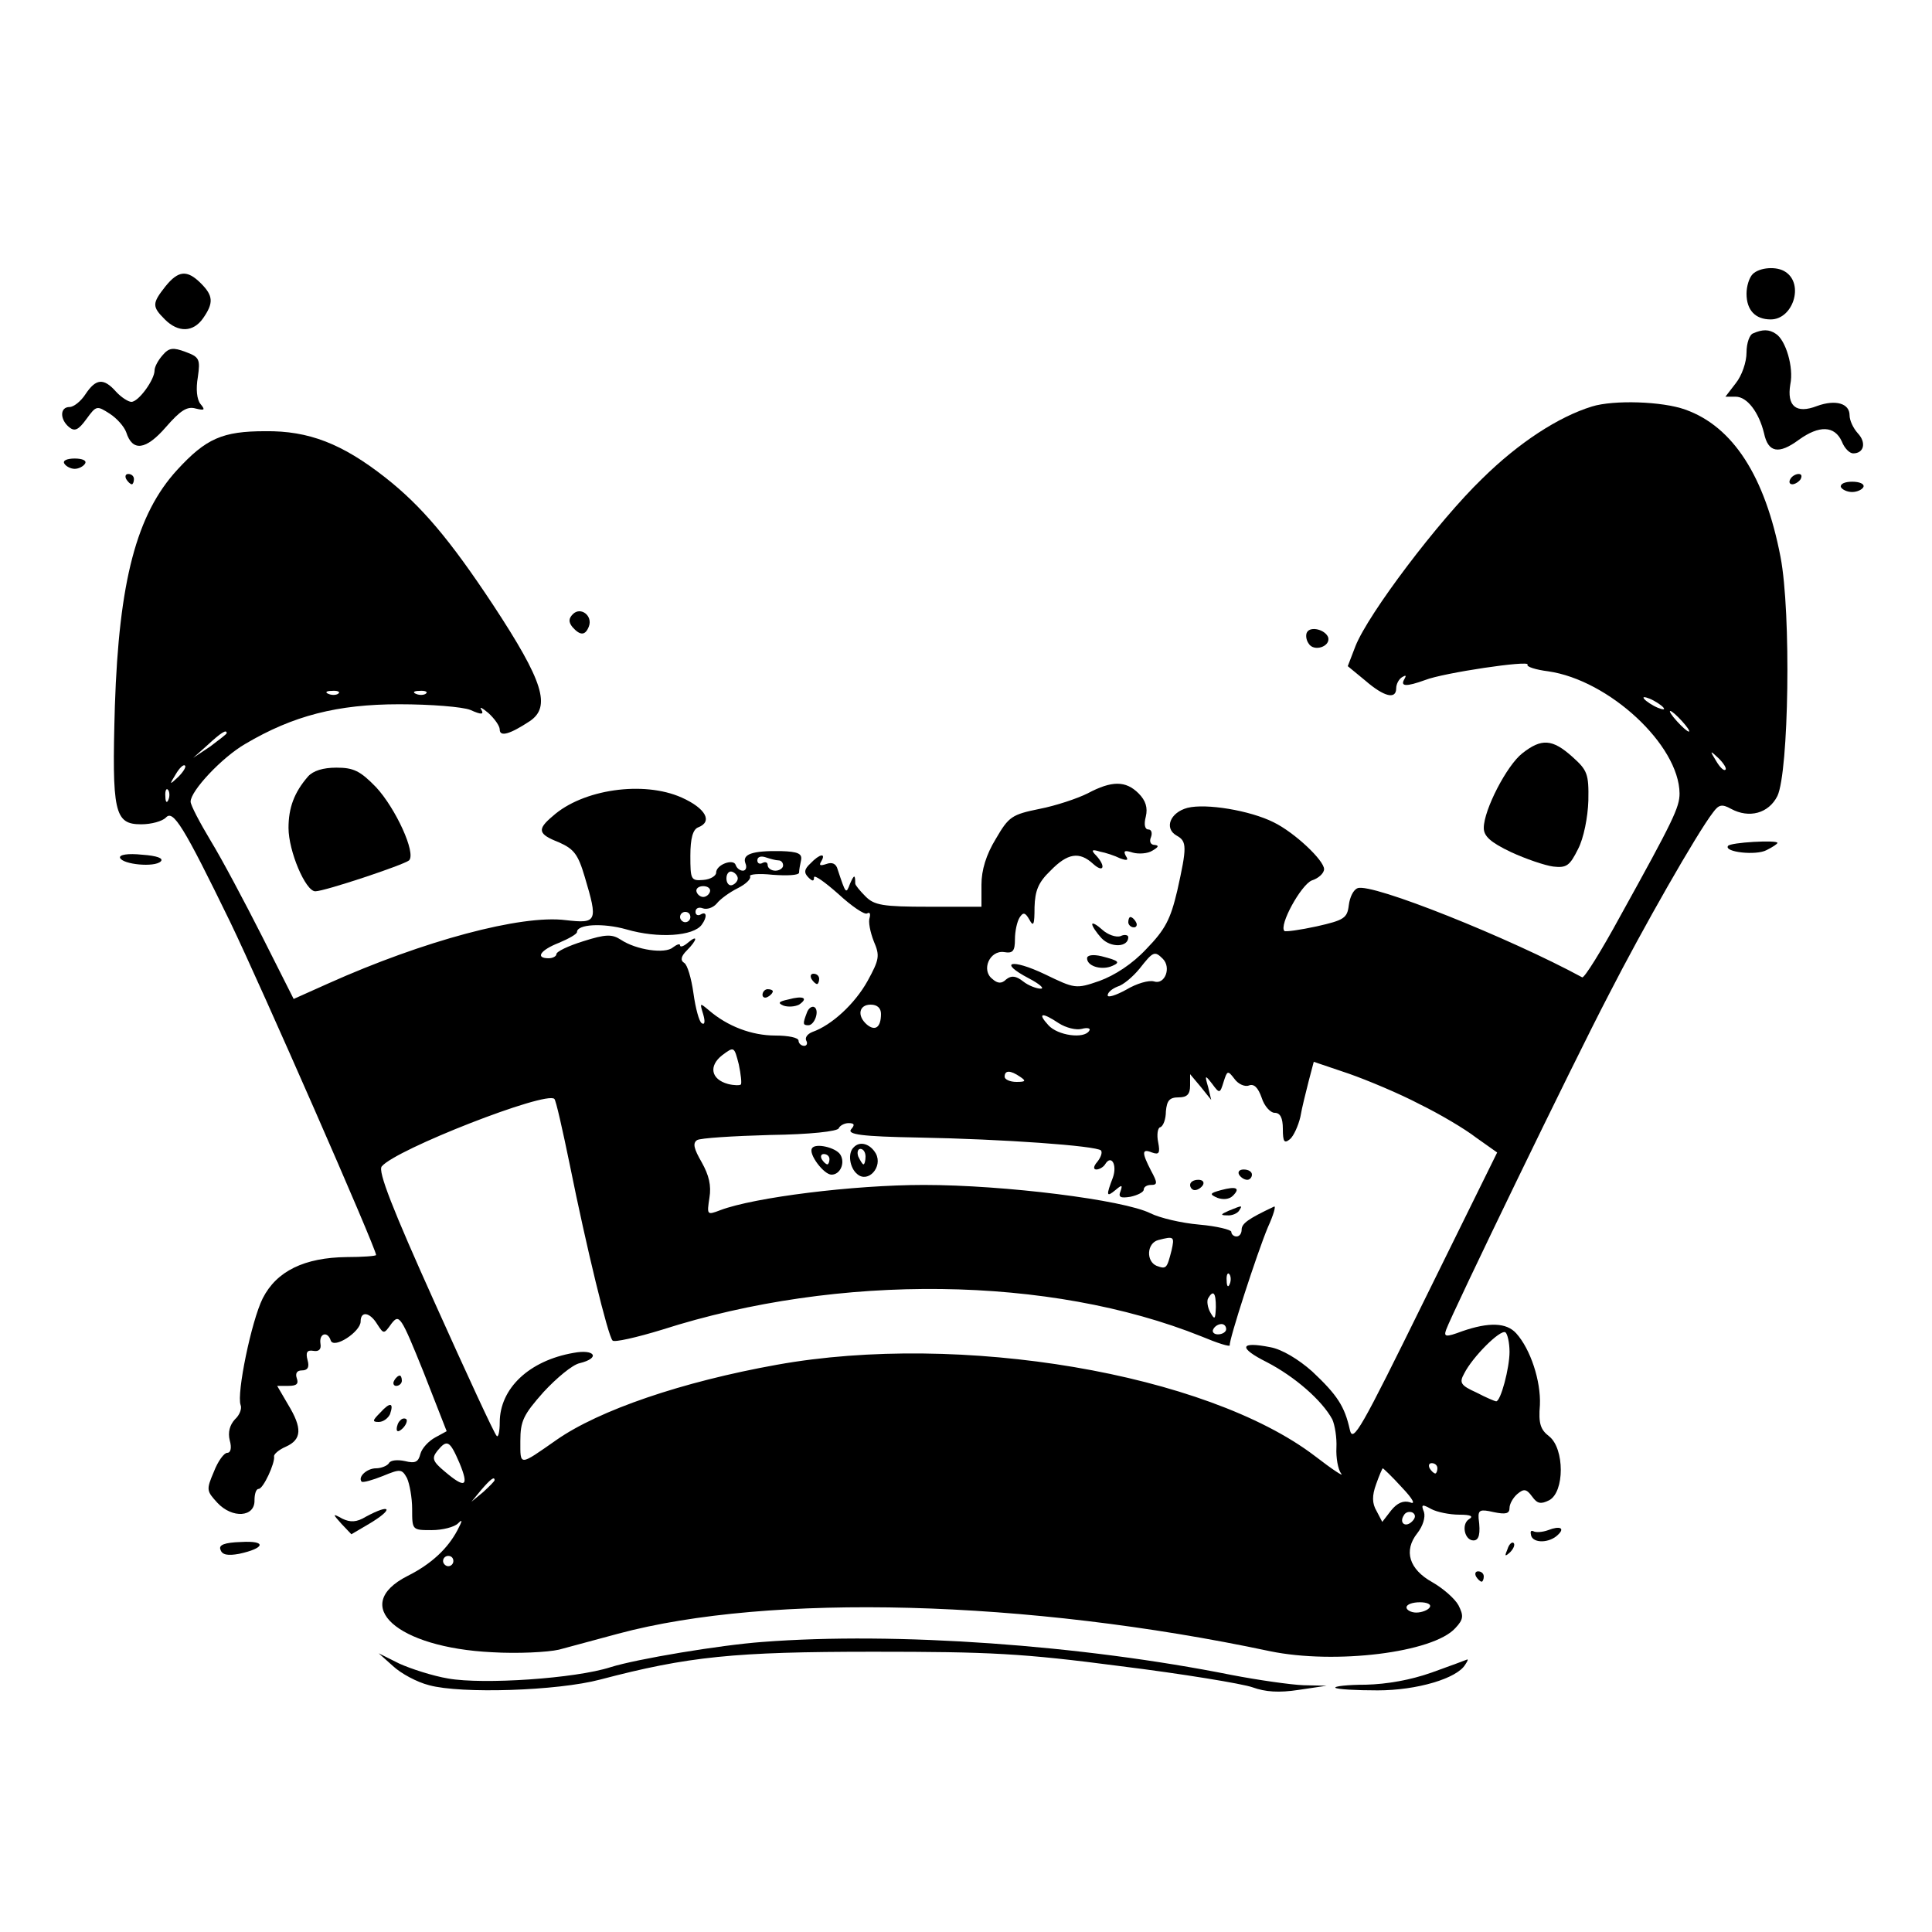 <?xml version="1.0" standalone="no"?>
<!DOCTYPE svg PUBLIC "-//W3C//DTD SVG 20010904//EN"
 "http://www.w3.org/TR/2001/REC-SVG-20010904/DTD/svg10.dtd">
<svg version="1.0" xmlns="http://www.w3.org/2000/svg"
 width="375pt" height="375pt" viewBox="0 0 375 375"
 preserveAspectRatio="xMidYMid meet">
<g transform="translate(0,375) scale(0.1,-0.1)"
fill="#000000" stroke="none">
<path d="M3402 3218 c-7 -7 -12 -24 -12 -38 0 -32 17 -50 47 -50 43 0 65 68
29 92 -17 12 -51 9 -64 -4z"/>
<path d="M321 3194 c-26 -33 -26 -39 -1 -64 26 -26 55 -25 74 2 21 30 20 44
-4 68 -27 27 -44 25 -69 -6z"/>
<path d="M3403 3103 c-7 -2 -13 -19 -13 -37 0 -19 -9 -45 -21 -60 l-20 -26 20
0 c22 0 45 -30 55 -71 8 -38 29 -41 67 -13 40 29 70 28 84 -3 5 -13 15 -23 22
-23 21 0 26 21 9 39 -9 10 -16 25 -16 35 0 23 -27 31 -63 18 -41 -16 -59 0
-52 42 7 33 -9 86 -28 98 -13 9 -26 9 -44 1z"/>
<path d="M316 3061 c-9 -10 -16 -23 -16 -30 0 -18 -31 -61 -45 -61 -6 0 -20 9
-30 20 -24 27 -39 25 -59 -5 -9 -14 -23 -25 -31 -25 -19 0 -19 -24 -1 -39 11
-9 18 -6 34 16 19 26 20 26 45 10 14 -9 28 -25 32 -36 12 -38 38 -35 77 10 28
32 41 41 58 36 17 -4 19 -3 9 9 -7 9 -9 29 -5 52 5 35 3 39 -24 49 -24 9 -32
8 -44 -6z"/>
<path d="M3090 2961 c-65 -20 -142 -70 -213 -140 -85 -82 -221 -262 -246 -325
l-15 -39 34 -28 c37 -32 60 -37 60 -15 0 8 5 18 12 22 7 4 8 3 4 -4 -9 -15 4
-15 40 -2 35 14 204 39 199 30 -3 -4 16 -10 40 -13 118 -17 254 -143 255 -237
0 -27 -12 -52 -115 -238 -37 -68 -70 -121 -74 -119 -140 76 -409 184 -436 173
-8 -3 -15 -17 -17 -33 -3 -25 -9 -29 -62 -41 -32 -7 -61 -11 -63 -9 -11 11 32
89 53 98 13 4 24 14 24 22 0 17 -57 71 -98 91 -46 23 -131 37 -167 28 -34 -9
-46 -40 -21 -54 20 -11 20 -22 1 -107 -13 -55 -23 -75 -60 -113 -27 -29 -61
-51 -91 -62 -46 -16 -48 -15 -106 13 -65 31 -92 24 -31 -8 21 -11 31 -20 23
-20 -8 0 -24 6 -34 14 -14 11 -23 12 -33 4 -9 -9 -17 -8 -27 1 -22 17 -5 56
23 52 17 -3 21 2 21 25 0 15 4 34 9 42 7 11 11 10 19 -4 8 -15 10 -10 10 24 1
32 7 48 31 71 33 34 56 38 83 13 20 -18 25 -5 6 16 -11 11 -9 13 7 8 11 -2 29
-8 39 -13 14 -5 17 -4 11 5 -5 10 -2 11 14 6 11 -3 29 -2 38 4 12 7 13 10 4
11 -7 0 -11 6 -7 15 3 8 1 15 -5 15 -7 0 -9 10 -5 25 4 17 0 31 -14 45 -25 25
-52 25 -99 0 -20 -10 -62 -24 -93 -30 -54 -11 -60 -15 -85 -58 -19 -31 -28
-61 -28 -89 l0 -43 -102 0 c-90 0 -106 3 -123 20 -11 11 -20 22 -20 25 0 18
-2 18 -10 0 -8 -21 -8 -21 -24 27 -3 12 -11 15 -22 11 -12 -4 -15 -3 -10 5 10
17 -3 15 -21 -4 -12 -11 -13 -18 -4 -27 8 -8 11 -8 11 0 0 6 21 -9 47 -32 26
-24 51 -41 56 -38 5 3 7 0 5 -8 -3 -8 1 -28 8 -46 12 -28 11 -35 -12 -77 -25
-45 -70 -86 -107 -99 -10 -4 -15 -11 -12 -17 3 -5 1 -10 -4 -10 -6 0 -11 5
-11 10 0 6 -20 10 -45 10 -46 0 -93 18 -129 49 -18 15 -18 15 -11 -8 4 -14 3
-21 -3 -17 -5 3 -12 29 -16 58 -4 29 -12 56 -18 59 -8 5 -6 13 5 24 21 21 22
32 2 15 -8 -7 -15 -9 -15 -5 0 4 -6 2 -14 -4 -15 -13 -71 -5 -101 15 -17 11
-29 11 -73 -3 -29 -9 -52 -20 -52 -25 0 -4 -7 -8 -15 -8 -27 0 -16 16 20 30
19 8 35 17 35 21 0 15 50 18 96 5 62 -18 130 -13 146 9 11 15 10 27 -2 20 -5
-3 -10 -1 -10 5 0 7 6 10 14 7 8 -3 20 1 27 9 7 9 25 22 41 30 16 8 26 18 24
23 -3 4 17 6 44 3 28 -2 50 -1 51 4 0 5 2 16 4 25 2 12 -6 16 -39 17 -56 1
-76 -6 -69 -24 3 -7 1 -14 -5 -14 -6 0 -12 5 -14 11 -4 13 -38 1 -38 -15 0 -6
-11 -13 -25 -14 -24 -2 -25 1 -25 47 0 34 5 51 15 55 29 11 15 37 -32 58 -74
33 -192 16 -250 -36 -31 -26 -29 -35 12 -51 29 -13 37 -23 50 -67 26 -87 24
-91 -37 -84 -86 11 -276 -40 -461 -123 l-67 -30 -61 121 c-34 67 -78 150 -100
186 -21 35 -39 69 -39 76 0 21 61 86 106 112 93 55 179 77 299 77 61 0 123 -5
138 -11 22 -10 27 -9 21 1 -4 6 2 3 14 -7 12 -11 22 -25 22 -32 0 -15 20 -9
58 16 42 28 27 77 -71 226 -84 127 -139 192 -209 247 -84 66 -149 91 -233 90
-83 0 -115 -14 -171 -75 -79 -86 -113 -216 -121 -458 -6 -207 -1 -230 51 -230
20 0 41 6 48 13 14 16 34 -16 125 -203 58 -120 283 -633 283 -646 0 -2 -26 -4
-57 -4 -82 -1 -136 -27 -163 -80 -22 -44 -51 -185 -43 -207 3 -7 -2 -20 -11
-28 -10 -11 -14 -25 -10 -41 4 -14 2 -24 -5 -24 -6 0 -18 -16 -26 -37 -15 -35
-14 -37 7 -60 29 -31 73 -28 72 5 0 12 3 22 8 22 9 0 32 50 30 63 -1 4 9 13
23 19 31 14 32 36 4 82 l-21 36 22 0 c16 0 20 4 16 15 -3 9 0 15 10 15 11 0
15 6 11 20 -4 15 -1 20 11 18 11 -2 16 3 14 14 -3 20 14 25 20 6 6 -17 58 17
58 37 0 21 18 18 32 -5 13 -20 13 -20 28 1 15 19 18 15 62 -94 l45 -115 -22
-12 c-13 -7 -26 -21 -29 -32 -4 -16 -10 -19 -30 -14 -14 3 -28 2 -31 -4 -3 -5
-15 -10 -25 -10 -18 0 -36 -17 -28 -26 3 -2 21 3 41 11 34 14 37 14 47 -4 5
-11 10 -38 10 -60 0 -41 0 -41 38 -41 21 0 44 6 51 13 9 9 9 6 -1 -13 -19 -36
-51 -66 -97 -89 -112 -57 -21 -139 164 -148 50 -3 108 0 130 5 22 6 74 20 115
31 294 79 794 66 1265 -34 126 -26 317 -3 360 45 16 17 16 24 6 44 -7 13 -30
33 -51 45 -45 25 -56 61 -29 95 11 14 16 31 13 41 -6 15 -4 16 14 6 11 -6 36
-11 54 -11 23 0 29 -3 19 -9 -15 -10 -8 -41 9 -41 11 0 14 13 10 43 -1 16 3
18 29 12 24 -5 31 -3 31 8 0 8 7 20 15 27 13 11 18 10 29 -5 10 -14 17 -15 33
-7 30 16 30 100 0 124 -17 13 -21 25 -18 61 2 46 -18 108 -46 139 -19 21 -53
22 -105 4 -32 -12 -36 -11 -31 3 11 31 246 517 316 651 65 127 171 313 202
353 11 15 17 17 35 7 35 -19 73 -9 90 25 22 47 27 355 6 464 -30 156 -92 253
-185 286 -45 16 -138 19 -181 6z m-2433 -557 c-3 -3 -12 -4 -19 -1 -8 3 -5 6
6 6 11 1 17 -2 13 -5z m170 0 c-3 -3 -12 -4 -19 -1 -8 3 -5 6 6 6 11 1 17 -2
13 -5z m2403 -30 c0 -2 -9 0 -20 6 -11 6 -20 13 -20 16 0 2 9 0 20 -6 11 -6
20 -13 20 -16z m35 -24 c10 -11 16 -20 13 -20 -3 0 -13 9 -23 20 -10 11 -16
20 -13 20 3 0 13 -9 23 -20z m-2825 -23 c0 -2 -15 -13 -32 -26 l-33 -22 28 25
c26 24 37 31 37 23z m2909 -71 c-3 -3 -11 5 -18 17 -13 21 -12 21 5 5 10 -10
16 -20 13 -22z m-3003 -14 c-17 -16 -18 -16 -5 5 7 12 15 20 18 17 3 -2 -3
-12 -13 -22z m-19 -44 c-3 -8 -6 -5 -6 6 -1 11 2 17 5 13 3 -3 4 -12 1 -19z
m1184 -118 c5 0 9 -4 9 -10 0 -5 -7 -10 -15 -10 -8 0 -15 5 -15 11 0 5 -4 7
-10 4 -5 -3 -10 -1 -10 5 0 7 7 9 16 6 9 -3 20 -6 25 -6z m-79 -35 c0 -5 -5
-11 -11 -13 -6 -2 -11 4 -11 13 0 9 5 15 11 13 6 -2 11 -8 11 -13z m-54 -26
c-2 -6 -8 -10 -13 -10 -5 0 -11 4 -13 10 -2 6 4 11 13 11 9 0 15 -5 13 -11z
m-38 -49 c0 -5 -4 -10 -10 -10 -5 0 -10 5 -10 10 0 6 5 10 10 10 6 0 10 -4 10
-10z m917 -81 c17 -17 4 -51 -17 -44 -10 3 -34 -4 -54 -16 -20 -11 -36 -16
-36 -11 0 6 9 13 19 17 11 3 30 19 43 35 26 33 29 35 45 19z m-547 -107 c0
-26 -11 -34 -27 -21 -20 17 -16 39 7 39 13 0 20 -7 20 -18z m345 -18 c14 -9
34 -14 45 -11 11 3 18 1 14 -4 -10 -16 -61 -9 -79 11 -22 24 -13 26 20 4z
m-617 -119 c-2 -2 -13 -2 -25 1 -33 9 -38 35 -11 56 23 17 23 17 32 -18 4 -19
6 -37 4 -39z m1317 -38 c39 -19 88 -48 110 -65 l41 -29 -140 -284 c-125 -254
-140 -281 -146 -254 -10 45 -24 67 -73 113 -27 24 -59 43 -81 47 -60 12 -63
-1 -7 -29 54 -28 107 -74 127 -111 5 -11 9 -36 8 -55 -1 -19 3 -42 9 -50 7 -8
-16 7 -51 34 -210 160 -688 241 -1044 177 -184 -33 -345 -88 -428 -146 -73
-51 -70 -51 -70 -2 0 39 6 51 45 95 25 27 56 53 70 56 41 10 30 28 -12 20 -86
-15 -143 -69 -143 -135 0 -18 -3 -30 -6 -26 -4 3 -58 120 -120 258 -82 182
-111 256 -103 265 27 33 319 147 335 131 3 -2 16 -60 30 -128 32 -159 74 -332
83 -341 3 -4 47 6 96 21 343 110 753 105 1047 -13 31 -13 56 -21 55 -17 -2 9
53 179 74 229 11 24 16 42 12 40 -51 -24 -63 -33 -63 -45 0 -7 -4 -13 -10 -13
-5 0 -10 4 -10 9 0 4 -28 11 -62 14 -35 3 -77 13 -95 22 -52 26 -283 55 -440
55 -136 0 -329 -24 -395 -49 -26 -10 -26 -9 -21 24 4 24 -1 44 -15 69 -15 26
-18 37 -9 43 6 4 70 8 142 10 77 1 131 7 133 13 2 5 11 10 19 10 11 0 13 -3 5
-12 -8 -10 20 -14 131 -16 165 -3 344 -16 354 -25 3 -4 0 -13 -7 -22 -8 -9 -8
-15 -2 -15 6 0 14 5 17 10 12 20 24 -1 15 -26 -13 -34 -13 -39 5 -24 13 11 14
10 10 -2 -5 -12 0 -14 19 -11 14 3 26 9 26 14 0 5 6 9 14 9 13 0 13 4 0 28
-18 35 -18 43 2 35 14 -5 16 -1 12 20 -3 14 -1 28 4 29 6 2 11 16 11 31 2 21
7 27 25 27 16 0 22 6 22 23 l0 22 21 -25 20 -25 -6 25 c-7 24 -6 24 8 6 14
-19 15 -19 22 4 7 22 8 23 21 6 7 -10 20 -16 28 -13 10 4 18 -4 25 -24 5 -16
17 -29 25 -29 11 0 16 -10 16 -31 0 -26 3 -29 14 -20 7 6 16 26 20 43 3 18 11
49 16 69 l10 38 68 -23 c37 -13 99 -39 137 -59z m-775 53 c12 -8 11 -10 -7
-10 -13 0 -23 5 -23 10 0 13 11 13 30 0z m294 -337 c-9 -35 -10 -37 -29 -30
-21 9 -19 44 3 50 31 8 32 7 26 -20z m113 -65 c-3 -8 -6 -5 -6 6 -1 11 2 17 5
13 3 -3 4 -12 1 -19z m-27 -45 c-1 -24 -2 -26 -11 -10 -5 9 -7 22 -4 27 10 17
15 11 15 -17z m20 -43 c0 -5 -7 -10 -16 -10 -8 0 -12 5 -9 10 3 6 10 10 16 10
5 0 9 -4 9 -10z m550 -44 c0 -31 -17 -96 -26 -96 -2 0 -19 7 -38 17 -31 14
-34 19 -24 37 16 32 70 86 80 80 4 -3 8 -20 8 -38z m-2038 -216 c19 -46 11
-50 -29 -16 -24 20 -25 26 -14 40 19 23 24 20 43 -24z m1898 -10 c0 -5 -2 -10
-4 -10 -3 0 -8 5 -11 10 -3 6 -1 10 4 10 6 0 11 -4 11 -10z m-69 -37 c22 -23
27 -34 16 -29 -13 4 -25 -1 -37 -16 l-17 -22 -11 21 c-9 15 -9 30 -1 52 6 17
12 31 13 31 1 0 18 -16 37 -37z m-1761 14 c0 -2 -10 -12 -22 -23 l-23 -19 19
23 c18 21 26 27 26 19z m1781 -80 c-13 -13 -26 -3 -16 12 3 6 11 8 17 5 6 -4
6 -10 -1 -17z m-1861 -77 c0 -5 -4 -10 -10 -10 -5 0 -10 5 -10 10 0 6 5 10 10
10 6 0 10 -4 10 -10z m1895 -90 c-3 -5 -15 -10 -26 -10 -10 0 -19 5 -19 10 0
6 12 10 26 10 14 0 23 -4 19 -10z"/>
<path d="M1576 1521 c-7 -11 23 -51 38 -51 17 0 27 23 17 39 -9 14 -49 23 -55
12z m34 -21 c0 -5 -2 -10 -4 -10 -3 0 -8 5 -11 10 -3 6 -1 10 4 10 6 0 11 -4
11 -10z"/>
<path d="M1657 1523 c-12 -11 -8 -40 7 -52 21 -18 50 14 36 40 -11 19 -31 25
-43 12z m23 -18 c0 -8 -2 -15 -4 -15 -2 0 -6 7 -10 15 -3 8 -1 15 4 15 6 0 10
-7 10 -15z"/>
<path d="M2405 1470 c3 -5 10 -10 16 -10 5 0 9 5 9 10 0 6 -7 10 -16 10 -8 0
-12 -4 -9 -10z"/>
<path d="M2310 1450 c0 -5 4 -10 9 -10 6 0 13 5 16 10 3 6 -1 10 -9 10 -9 0
-16 -4 -16 -10z"/>
<path d="M2370 1440 c-22 -6 -23 -8 -7 -15 11 -4 23 -3 30 4 15 15 7 19 -23
11z"/>
<path d="M2385 1400 c-16 -7 -17 -9 -3 -9 9 -1 20 4 23 9 7 11 7 11 -20 0z"/>
<path d="M125 2850 c3 -5 12 -10 20 -10 8 0 17 5 20 10 4 6 -5 10 -20 10 -15
0 -24 -4 -20 -10z"/>
<path d="M245 2820 c3 -5 8 -10 11 -10 2 0 4 5 4 10 0 6 -5 10 -11 10 -5 0 -7
-4 -4 -10z"/>
<path d="M3475 2820 c-3 -5 -2 -10 4 -10 5 0 13 5 16 10 3 6 2 10 -4 10 -5 0
-13 -4 -16 -10z"/>
<path d="M3573 2805 c2 -5 12 -10 22 -10 10 0 20 5 22 10 2 6 -8 10 -22 10
-14 0 -23 -4 -22 -10z"/>
<path d="M1112 2558 c-8 -8 -9 -15 -1 -25 15 -17 25 -17 32 1 8 21 -16 39 -31
24z"/>
<path d="M2537 2523 c-3 -5 -2 -15 3 -22 10 -17 43 -6 38 12 -6 15 -34 22 -41
10z"/>
<path d="M2955 2288 c-30 -23 -75 -110 -75 -145 0 -16 13 -28 53 -47 28 -13
66 -26 82 -28 26 -3 32 2 48 34 11 21 19 62 20 94 1 52 -2 59 -31 85 -39 35
-60 36 -97 7z"/>
<path d="M598 2243 c-27 -31 -38 -61 -38 -100 0 -45 33 -123 52 -123 18 0 171
51 182 60 14 14 -26 101 -64 142 -31 32 -44 38 -77 38 -26 0 -45 -6 -55 -17z"/>
<path d="M3354 2108 c-8 -12 55 -19 75 -8 12 6 21 12 21 14 0 6 -92 1 -96 -6z"/>
<path d="M233 2085 c5 -13 67 -19 79 -7 6 6 -7 11 -36 13 -28 3 -45 0 -43 -6z"/>
<path d="M2190 1960 c0 -5 5 -10 11 -10 5 0 7 5 4 10 -3 6 -8 10 -11 10 -2 0
-4 -4 -4 -10z"/>
<path d="M2120 1956 c0 -4 8 -16 18 -27 18 -19 52 -18 52 2 0 4 -7 6 -15 2 -9
-3 -25 3 -35 12 -11 10 -20 15 -20 11z"/>
<path d="M2110 1890 c0 -15 26 -23 46 -16 20 8 17 11 -18 20 -17 4 -28 2 -28
-4z"/>
<path d="M1575 1850 c3 -5 8 -10 11 -10 2 0 4 5 4 10 0 6 -5 10 -11 10 -5 0
-7 -4 -4 -10z"/>
<path d="M1480 1819 c0 -5 5 -7 10 -4 6 3 10 8 10 11 0 2 -4 4 -10 4 -5 0 -10
-5 -10 -11z"/>
<path d="M1530 1810 c-19 -4 -21 -7 -9 -12 9 -3 22 -2 30 2 19 13 8 18 -21 10z"/>
<path d="M1566 1784 c-8 -21 -8 -24 3 -24 12 0 22 28 12 35 -5 3 -12 -2 -15
-11z"/>
<path d="M765 1070 c-3 -5 -1 -10 4 -10 6 0 11 5 11 10 0 6 -2 10 -4 10 -3 0
-8 -4 -11 -10z"/>
<path d="M738 1008 c-15 -15 -16 -18 -3 -18 9 0 18 7 22 15 8 23 0 24 -19 3z"/>
<path d="M777 993 c-4 -3 -7 -11 -7 -17 0 -6 5 -5 12 2 6 6 9 14 7 17 -3 3 -9
2 -12 -2z"/>
<path d="M710 806 c-18 -11 -30 -11 -45 -4 -20 11 -20 10 -2 -10 l19 -20 34
20 c49 29 44 41 -6 14z"/>
<path d="M3005 780 c-11 -4 -24 -5 -29 -2 -5 2 -6 -1 -4 -9 5 -15 36 -14 52 2
14 13 4 18 -19 9z"/>
<path d="M428 742 c3 -10 14 -12 36 -8 51 11 54 26 4 23 -33 -1 -44 -6 -40
-15z"/>
<path d="M2926 743 c-6 -14 -5 -15 5 -6 7 7 10 15 7 18 -3 3 -9 -2 -12 -12z"/>
<path d="M2865 690 c3 -5 8 -10 11 -10 2 0 4 5 4 10 0 6 -5 10 -11 10 -5 0 -7
-4 -4 -10z"/>
<path d="M1480 563 c-82 -6 -244 -33 -295 -49 -68 -22 -247 -34 -315 -22 -30
5 -73 19 -95 29 l-40 20 28 -25 c15 -14 46 -31 70 -37 62 -17 249 -11 332 11
171 45 260 54 530 54 226 0 289 -3 480 -28 121 -15 236 -34 256 -41 25 -9 51
-11 90 -5 l54 8 -45 1 c-25 1 -88 10 -140 20 -290 58 -652 84 -910 64z"/>
<path d="M2780 504 c-42 -15 -88 -23 -129 -24 -35 0 -62 -3 -59 -6 4 -3 40 -5
82 -5 76 0 154 23 170 50 4 6 6 10 4 10 -2 -1 -32 -12 -68 -25z"/>
</g>
</svg>
